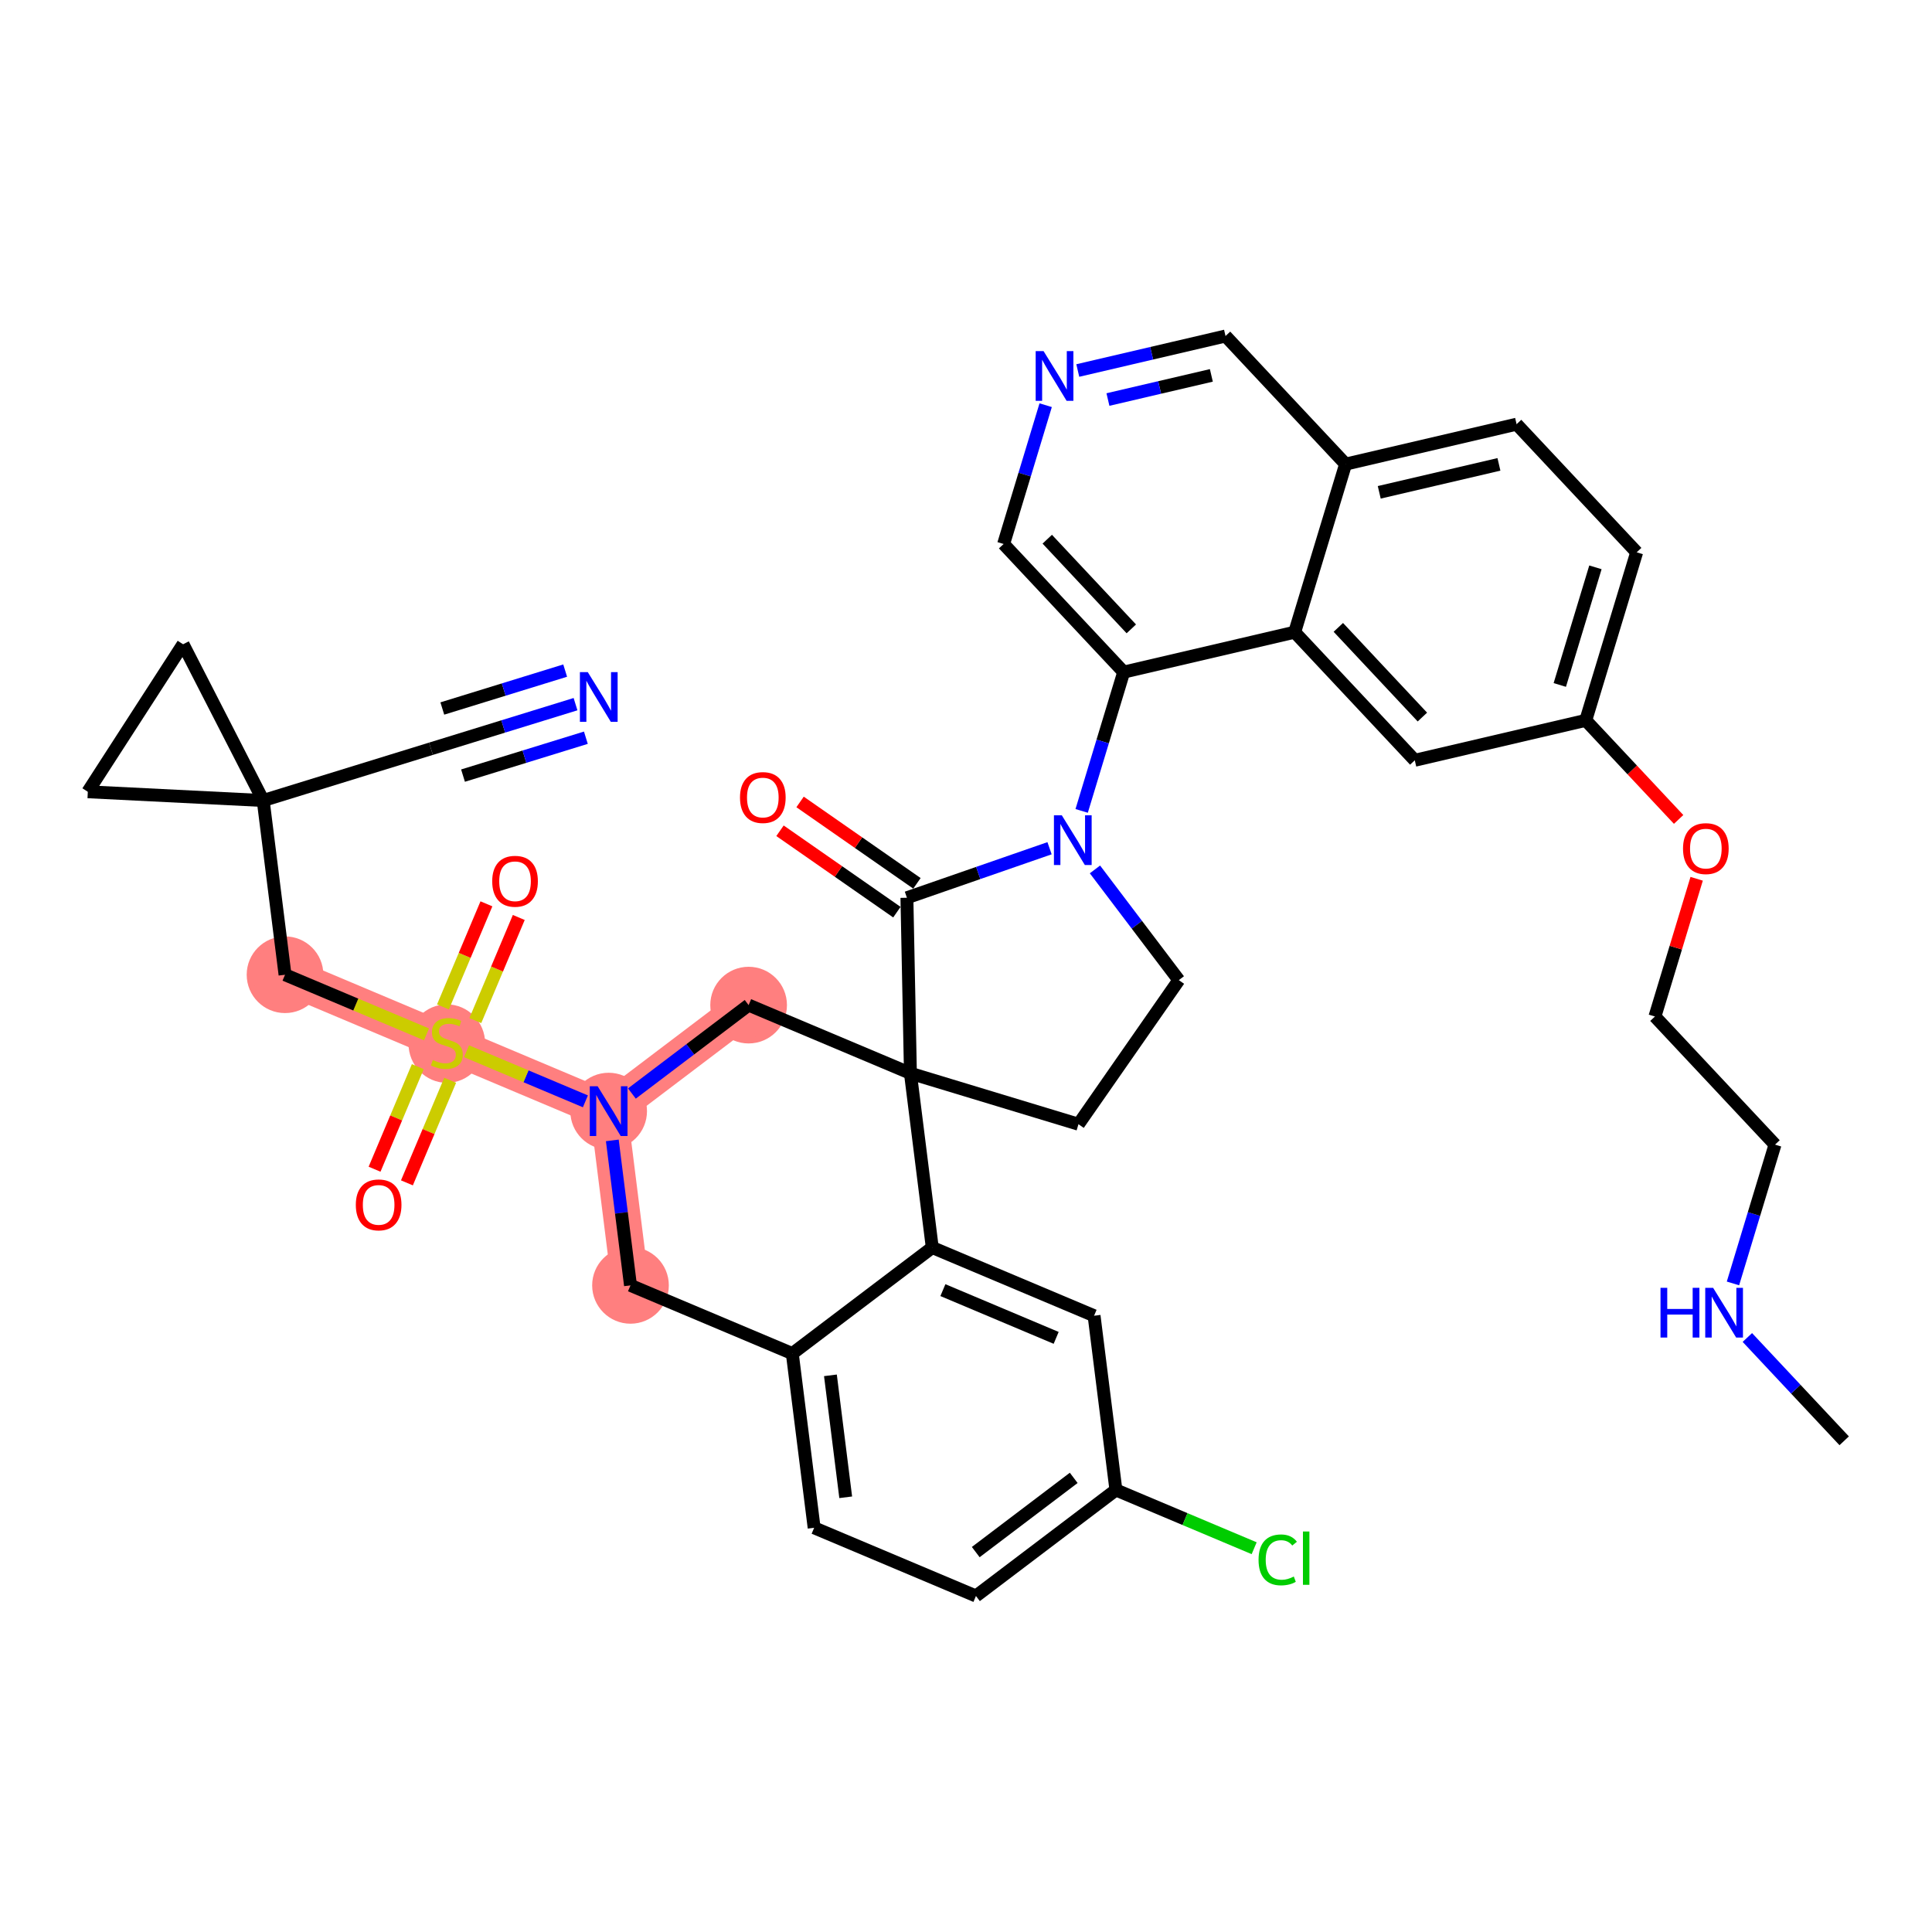 <?xml version='1.0' encoding='iso-8859-1'?>
<svg version='1.1' baseProfile='full'
              xmlns='http://www.w3.org/2000/svg'
                      xmlns:rdkit='http://www.rdkit.org/xml'
                      xmlns:xlink='http://www.w3.org/1999/xlink'
                  xml:space='preserve'
width='300px' height='300px' viewBox='0 0 300 300'>
<!-- END OF HEADER -->
<rect style='opacity:1.0;fill:#FFFFFF;stroke:none' width='300' height='300' x='0' y='0'> </rect>
<rect style='opacity:1.0;fill:#FFFFFF;stroke:none' width='300' height='300' x='0' y='0'> </rect>
<path d='M 116.245,156.073 L 94.511,172.537' style='fill:none;fill-rule:evenodd;stroke:#FF7F7F;stroke-width:5.8px;stroke-linecap:butt;stroke-linejoin:miter;stroke-opacity:1' />
<path d='M 94.511,172.537 L 69.385,161.947' style='fill:none;fill-rule:evenodd;stroke:#FF7F7F;stroke-width:5.8px;stroke-linecap:butt;stroke-linejoin:miter;stroke-opacity:1' />
<path d='M 94.511,172.537 L 97.903,199.591' style='fill:none;fill-rule:evenodd;stroke:#FF7F7F;stroke-width:5.8px;stroke-linecap:butt;stroke-linejoin:miter;stroke-opacity:1' />
<path d='M 69.385,161.947 L 44.26,151.357' style='fill:none;fill-rule:evenodd;stroke:#FF7F7F;stroke-width:5.8px;stroke-linecap:butt;stroke-linejoin:miter;stroke-opacity:1' />
<ellipse cx='116.245' cy='156.073' rx='5.453' ry='5.453'  style='fill:#FF7F7F;fill-rule:evenodd;stroke:#FF7F7F;stroke-width:1.0px;stroke-linecap:butt;stroke-linejoin:miter;stroke-opacity:1' />
<ellipse cx='94.511' cy='172.537' rx='5.453' ry='5.46'  style='fill:#FF7F7F;fill-rule:evenodd;stroke:#FF7F7F;stroke-width:1.0px;stroke-linecap:butt;stroke-linejoin:miter;stroke-opacity:1' />
<ellipse cx='69.385' cy='162.051' rx='5.453' ry='5.591'  style='fill:#FF7F7F;fill-rule:evenodd;stroke:#FF7F7F;stroke-width:1.0px;stroke-linecap:butt;stroke-linejoin:miter;stroke-opacity:1' />
<ellipse cx='44.26' cy='151.357' rx='5.453' ry='5.453'  style='fill:#FF7F7F;fill-rule:evenodd;stroke:#FF7F7F;stroke-width:1.0px;stroke-linecap:butt;stroke-linejoin:miter;stroke-opacity:1' />
<ellipse cx='97.903' cy='199.591' rx='5.453' ry='5.453'  style='fill:#FF7F7F;fill-rule:evenodd;stroke:#FF7F7F;stroke-width:1.0px;stroke-linecap:butt;stroke-linejoin:miter;stroke-opacity:1' />
<path class='bond-0 atom-0 atom-1' d='M 286.364,223.727 L 278.846,215.706' style='fill:none;fill-rule:evenodd;stroke:#000000;stroke-width:2.0px;stroke-linecap:butt;stroke-linejoin:miter;stroke-opacity:1' />
<path class='bond-0 atom-0 atom-1' d='M 278.846,215.706 L 271.328,207.685' style='fill:none;fill-rule:evenodd;stroke:#0000FF;stroke-width:2.0px;stroke-linecap:butt;stroke-linejoin:miter;stroke-opacity:1' />
<path class='bond-1 atom-1 atom-2' d='M 269.094,199.29 L 272.358,188.514' style='fill:none;fill-rule:evenodd;stroke:#0000FF;stroke-width:2.0px;stroke-linecap:butt;stroke-linejoin:miter;stroke-opacity:1' />
<path class='bond-1 atom-1 atom-2' d='M 272.358,188.514 L 275.623,177.738' style='fill:none;fill-rule:evenodd;stroke:#000000;stroke-width:2.0px;stroke-linecap:butt;stroke-linejoin:miter;stroke-opacity:1' />
<path class='bond-2 atom-2 atom-3' d='M 275.623,177.738 L 256.977,157.845' style='fill:none;fill-rule:evenodd;stroke:#000000;stroke-width:2.0px;stroke-linecap:butt;stroke-linejoin:miter;stroke-opacity:1' />
<path class='bond-3 atom-3 atom-4' d='M 256.977,157.845 L 260.217,147.15' style='fill:none;fill-rule:evenodd;stroke:#000000;stroke-width:2.0px;stroke-linecap:butt;stroke-linejoin:miter;stroke-opacity:1' />
<path class='bond-3 atom-3 atom-4' d='M 260.217,147.15 L 263.457,136.456' style='fill:none;fill-rule:evenodd;stroke:#FF0000;stroke-width:2.0px;stroke-linecap:butt;stroke-linejoin:miter;stroke-opacity:1' />
<path class='bond-4 atom-4 atom-5' d='M 260.656,127.241 L 253.447,119.549' style='fill:none;fill-rule:evenodd;stroke:#FF0000;stroke-width:2.0px;stroke-linecap:butt;stroke-linejoin:miter;stroke-opacity:1' />
<path class='bond-4 atom-4 atom-5' d='M 253.447,119.549 L 246.237,111.856' style='fill:none;fill-rule:evenodd;stroke:#000000;stroke-width:2.0px;stroke-linecap:butt;stroke-linejoin:miter;stroke-opacity:1' />
<path class='bond-5 atom-5 atom-6' d='M 246.237,111.856 L 254.142,85.762' style='fill:none;fill-rule:evenodd;stroke:#000000;stroke-width:2.0px;stroke-linecap:butt;stroke-linejoin:miter;stroke-opacity:1' />
<path class='bond-5 atom-5 atom-6' d='M 242.204,106.361 L 247.737,88.095' style='fill:none;fill-rule:evenodd;stroke:#000000;stroke-width:2.0px;stroke-linecap:butt;stroke-linejoin:miter;stroke-opacity:1' />
<path class='bond-39 atom-39 atom-5' d='M 219.685,118.057 L 246.237,111.856' style='fill:none;fill-rule:evenodd;stroke:#000000;stroke-width:2.0px;stroke-linecap:butt;stroke-linejoin:miter;stroke-opacity:1' />
<path class='bond-6 atom-6 atom-7' d='M 254.142,85.762 L 235.496,65.868' style='fill:none;fill-rule:evenodd;stroke:#000000;stroke-width:2.0px;stroke-linecap:butt;stroke-linejoin:miter;stroke-opacity:1' />
<path class='bond-7 atom-7 atom-8' d='M 235.496,65.868 L 208.945,72.069' style='fill:none;fill-rule:evenodd;stroke:#000000;stroke-width:2.0px;stroke-linecap:butt;stroke-linejoin:miter;stroke-opacity:1' />
<path class='bond-7 atom-7 atom-8' d='M 232.754,72.108 L 214.168,76.449' style='fill:none;fill-rule:evenodd;stroke:#000000;stroke-width:2.0px;stroke-linecap:butt;stroke-linejoin:miter;stroke-opacity:1' />
<path class='bond-8 atom-8 atom-9' d='M 208.945,72.069 L 190.299,52.175' style='fill:none;fill-rule:evenodd;stroke:#000000;stroke-width:2.0px;stroke-linecap:butt;stroke-linejoin:miter;stroke-opacity:1' />
<path class='bond-40 atom-38 atom-8' d='M 201.039,98.164 L 208.945,72.069' style='fill:none;fill-rule:evenodd;stroke:#000000;stroke-width:2.0px;stroke-linecap:butt;stroke-linejoin:miter;stroke-opacity:1' />
<path class='bond-9 atom-9 atom-10' d='M 190.299,52.175 L 178.828,54.854' style='fill:none;fill-rule:evenodd;stroke:#000000;stroke-width:2.0px;stroke-linecap:butt;stroke-linejoin:miter;stroke-opacity:1' />
<path class='bond-9 atom-9 atom-10' d='M 178.828,54.854 L 167.357,57.533' style='fill:none;fill-rule:evenodd;stroke:#0000FF;stroke-width:2.0px;stroke-linecap:butt;stroke-linejoin:miter;stroke-opacity:1' />
<path class='bond-9 atom-9 atom-10' d='M 188.098,58.289 L 180.068,60.165' style='fill:none;fill-rule:evenodd;stroke:#000000;stroke-width:2.0px;stroke-linecap:butt;stroke-linejoin:miter;stroke-opacity:1' />
<path class='bond-9 atom-9 atom-10' d='M 180.068,60.165 L 172.039,62.04' style='fill:none;fill-rule:evenodd;stroke:#0000FF;stroke-width:2.0px;stroke-linecap:butt;stroke-linejoin:miter;stroke-opacity:1' />
<path class='bond-10 atom-10 atom-11' d='M 162.371,62.919 L 159.107,73.695' style='fill:none;fill-rule:evenodd;stroke:#0000FF;stroke-width:2.0px;stroke-linecap:butt;stroke-linejoin:miter;stroke-opacity:1' />
<path class='bond-10 atom-10 atom-11' d='M 159.107,73.695 L 155.842,84.471' style='fill:none;fill-rule:evenodd;stroke:#000000;stroke-width:2.0px;stroke-linecap:butt;stroke-linejoin:miter;stroke-opacity:1' />
<path class='bond-11 atom-11 atom-12' d='M 155.842,84.471 L 174.488,104.365' style='fill:none;fill-rule:evenodd;stroke:#000000;stroke-width:2.0px;stroke-linecap:butt;stroke-linejoin:miter;stroke-opacity:1' />
<path class='bond-11 atom-11 atom-12' d='M 162.618,83.726 L 175.67,97.651' style='fill:none;fill-rule:evenodd;stroke:#000000;stroke-width:2.0px;stroke-linecap:butt;stroke-linejoin:miter;stroke-opacity:1' />
<path class='bond-12 atom-12 atom-13' d='M 174.488,104.365 L 171.223,115.141' style='fill:none;fill-rule:evenodd;stroke:#000000;stroke-width:2.0px;stroke-linecap:butt;stroke-linejoin:miter;stroke-opacity:1' />
<path class='bond-12 atom-12 atom-13' d='M 171.223,115.141 L 167.959,125.917' style='fill:none;fill-rule:evenodd;stroke:#0000FF;stroke-width:2.0px;stroke-linecap:butt;stroke-linejoin:miter;stroke-opacity:1' />
<path class='bond-37 atom-12 atom-38' d='M 174.488,104.365 L 201.039,98.164' style='fill:none;fill-rule:evenodd;stroke:#000000;stroke-width:2.0px;stroke-linecap:butt;stroke-linejoin:miter;stroke-opacity:1' />
<path class='bond-13 atom-13 atom-14' d='M 170.024,135.002 L 176.535,143.598' style='fill:none;fill-rule:evenodd;stroke:#0000FF;stroke-width:2.0px;stroke-linecap:butt;stroke-linejoin:miter;stroke-opacity:1' />
<path class='bond-13 atom-13 atom-14' d='M 176.535,143.598 L 183.047,152.193' style='fill:none;fill-rule:evenodd;stroke:#000000;stroke-width:2.0px;stroke-linecap:butt;stroke-linejoin:miter;stroke-opacity:1' />
<path class='bond-41 atom-36 atom-13' d='M 140.825,139.402 L 151.899,135.557' style='fill:none;fill-rule:evenodd;stroke:#000000;stroke-width:2.0px;stroke-linecap:butt;stroke-linejoin:miter;stroke-opacity:1' />
<path class='bond-41 atom-36 atom-13' d='M 151.899,135.557 L 162.973,131.713' style='fill:none;fill-rule:evenodd;stroke:#0000FF;stroke-width:2.0px;stroke-linecap:butt;stroke-linejoin:miter;stroke-opacity:1' />
<path class='bond-14 atom-14 atom-15' d='M 183.047,152.193 L 167.465,174.568' style='fill:none;fill-rule:evenodd;stroke:#000000;stroke-width:2.0px;stroke-linecap:butt;stroke-linejoin:miter;stroke-opacity:1' />
<path class='bond-15 atom-15 atom-16' d='M 167.465,174.568 L 141.37,166.662' style='fill:none;fill-rule:evenodd;stroke:#000000;stroke-width:2.0px;stroke-linecap:butt;stroke-linejoin:miter;stroke-opacity:1' />
<path class='bond-16 atom-16 atom-17' d='M 141.37,166.662 L 116.245,156.073' style='fill:none;fill-rule:evenodd;stroke:#000000;stroke-width:2.0px;stroke-linecap:butt;stroke-linejoin:miter;stroke-opacity:1' />
<path class='bond-35 atom-16 atom-36' d='M 141.37,166.662 L 140.825,139.402' style='fill:none;fill-rule:evenodd;stroke:#000000;stroke-width:2.0px;stroke-linecap:butt;stroke-linejoin:miter;stroke-opacity:1' />
<path class='bond-42 atom-35 atom-16' d='M 144.762,193.716 L 141.37,166.662' style='fill:none;fill-rule:evenodd;stroke:#000000;stroke-width:2.0px;stroke-linecap:butt;stroke-linejoin:miter;stroke-opacity:1' />
<path class='bond-17 atom-17 atom-18' d='M 116.245,156.073 L 107.183,162.937' style='fill:none;fill-rule:evenodd;stroke:#000000;stroke-width:2.0px;stroke-linecap:butt;stroke-linejoin:miter;stroke-opacity:1' />
<path class='bond-17 atom-17 atom-18' d='M 107.183,162.937 L 98.121,169.802' style='fill:none;fill-rule:evenodd;stroke:#0000FF;stroke-width:2.0px;stroke-linecap:butt;stroke-linejoin:miter;stroke-opacity:1' />
<path class='bond-18 atom-18 atom-19' d='M 90.901,171.015 L 81.673,167.126' style='fill:none;fill-rule:evenodd;stroke:#0000FF;stroke-width:2.0px;stroke-linecap:butt;stroke-linejoin:miter;stroke-opacity:1' />
<path class='bond-18 atom-18 atom-19' d='M 81.673,167.126 L 72.445,163.237' style='fill:none;fill-rule:evenodd;stroke:#CCCC00;stroke-width:2.0px;stroke-linecap:butt;stroke-linejoin:miter;stroke-opacity:1' />
<path class='bond-27 atom-18 atom-28' d='M 95.08,177.079 L 96.492,188.335' style='fill:none;fill-rule:evenodd;stroke:#0000FF;stroke-width:2.0px;stroke-linecap:butt;stroke-linejoin:miter;stroke-opacity:1' />
<path class='bond-27 atom-18 atom-28' d='M 96.492,188.335 L 97.903,199.591' style='fill:none;fill-rule:evenodd;stroke:#000000;stroke-width:2.0px;stroke-linecap:butt;stroke-linejoin:miter;stroke-opacity:1' />
<path class='bond-19 atom-19 atom-20' d='M 73.808,158.475 L 77.182,150.469' style='fill:none;fill-rule:evenodd;stroke:#CCCC00;stroke-width:2.0px;stroke-linecap:butt;stroke-linejoin:miter;stroke-opacity:1' />
<path class='bond-19 atom-19 atom-20' d='M 77.182,150.469 L 80.556,142.464' style='fill:none;fill-rule:evenodd;stroke:#FF0000;stroke-width:2.0px;stroke-linecap:butt;stroke-linejoin:miter;stroke-opacity:1' />
<path class='bond-19 atom-19 atom-20' d='M 68.783,156.357 L 72.157,148.351' style='fill:none;fill-rule:evenodd;stroke:#CCCC00;stroke-width:2.0px;stroke-linecap:butt;stroke-linejoin:miter;stroke-opacity:1' />
<path class='bond-19 atom-19 atom-20' d='M 72.157,148.351 L 75.531,140.346' style='fill:none;fill-rule:evenodd;stroke:#FF0000;stroke-width:2.0px;stroke-linecap:butt;stroke-linejoin:miter;stroke-opacity:1' />
<path class='bond-20 atom-19 atom-21' d='M 64.876,165.627 L 61.519,173.591' style='fill:none;fill-rule:evenodd;stroke:#CCCC00;stroke-width:2.0px;stroke-linecap:butt;stroke-linejoin:miter;stroke-opacity:1' />
<path class='bond-20 atom-19 atom-21' d='M 61.519,173.591 L 58.162,181.556' style='fill:none;fill-rule:evenodd;stroke:#FF0000;stroke-width:2.0px;stroke-linecap:butt;stroke-linejoin:miter;stroke-opacity:1' />
<path class='bond-20 atom-19 atom-21' d='M 69.901,167.745 L 66.544,175.709' style='fill:none;fill-rule:evenodd;stroke:#CCCC00;stroke-width:2.0px;stroke-linecap:butt;stroke-linejoin:miter;stroke-opacity:1' />
<path class='bond-20 atom-19 atom-21' d='M 66.544,175.709 L 63.187,183.674' style='fill:none;fill-rule:evenodd;stroke:#FF0000;stroke-width:2.0px;stroke-linecap:butt;stroke-linejoin:miter;stroke-opacity:1' />
<path class='bond-21 atom-19 atom-22' d='M 66.228,160.616 L 55.244,155.987' style='fill:none;fill-rule:evenodd;stroke:#CCCC00;stroke-width:2.0px;stroke-linecap:butt;stroke-linejoin:miter;stroke-opacity:1' />
<path class='bond-21 atom-19 atom-22' d='M 55.244,155.987 L 44.26,151.357' style='fill:none;fill-rule:evenodd;stroke:#000000;stroke-width:2.0px;stroke-linecap:butt;stroke-linejoin:miter;stroke-opacity:1' />
<path class='bond-22 atom-22 atom-23' d='M 44.26,151.357 L 40.868,124.303' style='fill:none;fill-rule:evenodd;stroke:#000000;stroke-width:2.0px;stroke-linecap:butt;stroke-linejoin:miter;stroke-opacity:1' />
<path class='bond-23 atom-23 atom-24' d='M 40.868,124.303 L 66.923,116.265' style='fill:none;fill-rule:evenodd;stroke:#000000;stroke-width:2.0px;stroke-linecap:butt;stroke-linejoin:miter;stroke-opacity:1' />
<path class='bond-25 atom-23 atom-26' d='M 40.868,124.303 L 28.428,100.041' style='fill:none;fill-rule:evenodd;stroke:#000000;stroke-width:2.0px;stroke-linecap:butt;stroke-linejoin:miter;stroke-opacity:1' />
<path class='bond-43 atom-27 atom-23' d='M 13.636,122.946 L 40.868,124.303' style='fill:none;fill-rule:evenodd;stroke:#000000;stroke-width:2.0px;stroke-linecap:butt;stroke-linejoin:miter;stroke-opacity:1' />
<path class='bond-24 atom-24 atom-25' d='M 66.923,116.265 L 78.145,112.803' style='fill:none;fill-rule:evenodd;stroke:#000000;stroke-width:2.0px;stroke-linecap:butt;stroke-linejoin:miter;stroke-opacity:1' />
<path class='bond-24 atom-24 atom-25' d='M 78.145,112.803 L 89.367,109.341' style='fill:none;fill-rule:evenodd;stroke:#0000FF;stroke-width:2.0px;stroke-linecap:butt;stroke-linejoin:miter;stroke-opacity:1' />
<path class='bond-24 atom-24 atom-25' d='M 71.897,120.437 L 81.436,117.495' style='fill:none;fill-rule:evenodd;stroke:#000000;stroke-width:2.0px;stroke-linecap:butt;stroke-linejoin:miter;stroke-opacity:1' />
<path class='bond-24 atom-24 atom-25' d='M 81.436,117.495 L 90.974,114.552' style='fill:none;fill-rule:evenodd;stroke:#0000FF;stroke-width:2.0px;stroke-linecap:butt;stroke-linejoin:miter;stroke-opacity:1' />
<path class='bond-24 atom-24 atom-25' d='M 68.682,110.016 L 78.22,107.073' style='fill:none;fill-rule:evenodd;stroke:#000000;stroke-width:2.0px;stroke-linecap:butt;stroke-linejoin:miter;stroke-opacity:1' />
<path class='bond-24 atom-24 atom-25' d='M 78.22,107.073 L 87.759,104.13' style='fill:none;fill-rule:evenodd;stroke:#0000FF;stroke-width:2.0px;stroke-linecap:butt;stroke-linejoin:miter;stroke-opacity:1' />
<path class='bond-26 atom-26 atom-27' d='M 28.428,100.041 L 13.636,122.946' style='fill:none;fill-rule:evenodd;stroke:#000000;stroke-width:2.0px;stroke-linecap:butt;stroke-linejoin:miter;stroke-opacity:1' />
<path class='bond-28 atom-28 atom-29' d='M 97.903,199.591 L 123.028,210.181' style='fill:none;fill-rule:evenodd;stroke:#000000;stroke-width:2.0px;stroke-linecap:butt;stroke-linejoin:miter;stroke-opacity:1' />
<path class='bond-29 atom-29 atom-30' d='M 123.028,210.181 L 126.42,237.235' style='fill:none;fill-rule:evenodd;stroke:#000000;stroke-width:2.0px;stroke-linecap:butt;stroke-linejoin:miter;stroke-opacity:1' />
<path class='bond-29 atom-29 atom-30' d='M 128.948,213.561 L 131.322,232.498' style='fill:none;fill-rule:evenodd;stroke:#000000;stroke-width:2.0px;stroke-linecap:butt;stroke-linejoin:miter;stroke-opacity:1' />
<path class='bond-44 atom-35 atom-29' d='M 144.762,193.716 L 123.028,210.181' style='fill:none;fill-rule:evenodd;stroke:#000000;stroke-width:2.0px;stroke-linecap:butt;stroke-linejoin:miter;stroke-opacity:1' />
<path class='bond-30 atom-30 atom-31' d='M 126.42,237.235 L 151.545,247.825' style='fill:none;fill-rule:evenodd;stroke:#000000;stroke-width:2.0px;stroke-linecap:butt;stroke-linejoin:miter;stroke-opacity:1' />
<path class='bond-31 atom-31 atom-32' d='M 151.545,247.825 L 173.279,231.36' style='fill:none;fill-rule:evenodd;stroke:#000000;stroke-width:2.0px;stroke-linecap:butt;stroke-linejoin:miter;stroke-opacity:1' />
<path class='bond-31 atom-31 atom-32' d='M 151.512,241.008 L 166.726,229.483' style='fill:none;fill-rule:evenodd;stroke:#000000;stroke-width:2.0px;stroke-linecap:butt;stroke-linejoin:miter;stroke-opacity:1' />
<path class='bond-32 atom-32 atom-33' d='M 173.279,231.36 L 184.012,235.884' style='fill:none;fill-rule:evenodd;stroke:#000000;stroke-width:2.0px;stroke-linecap:butt;stroke-linejoin:miter;stroke-opacity:1' />
<path class='bond-32 atom-32 atom-33' d='M 184.012,235.884 L 194.745,240.408' style='fill:none;fill-rule:evenodd;stroke:#00CC00;stroke-width:2.0px;stroke-linecap:butt;stroke-linejoin:miter;stroke-opacity:1' />
<path class='bond-33 atom-32 atom-34' d='M 173.279,231.36 L 169.887,204.306' style='fill:none;fill-rule:evenodd;stroke:#000000;stroke-width:2.0px;stroke-linecap:butt;stroke-linejoin:miter;stroke-opacity:1' />
<path class='bond-34 atom-34 atom-35' d='M 169.887,204.306 L 144.762,193.716' style='fill:none;fill-rule:evenodd;stroke:#000000;stroke-width:2.0px;stroke-linecap:butt;stroke-linejoin:miter;stroke-opacity:1' />
<path class='bond-34 atom-34 atom-35' d='M 164,207.743 L 146.413,200.33' style='fill:none;fill-rule:evenodd;stroke:#000000;stroke-width:2.0px;stroke-linecap:butt;stroke-linejoin:miter;stroke-opacity:1' />
<path class='bond-36 atom-36 atom-37' d='M 142.383,137.164 L 133.309,130.845' style='fill:none;fill-rule:evenodd;stroke:#000000;stroke-width:2.0px;stroke-linecap:butt;stroke-linejoin:miter;stroke-opacity:1' />
<path class='bond-36 atom-36 atom-37' d='M 133.309,130.845 L 124.235,124.525' style='fill:none;fill-rule:evenodd;stroke:#FF0000;stroke-width:2.0px;stroke-linecap:butt;stroke-linejoin:miter;stroke-opacity:1' />
<path class='bond-36 atom-36 atom-37' d='M 139.267,141.639 L 130.192,135.32' style='fill:none;fill-rule:evenodd;stroke:#000000;stroke-width:2.0px;stroke-linecap:butt;stroke-linejoin:miter;stroke-opacity:1' />
<path class='bond-36 atom-36 atom-37' d='M 130.192,135.32 L 121.118,129' style='fill:none;fill-rule:evenodd;stroke:#FF0000;stroke-width:2.0px;stroke-linecap:butt;stroke-linejoin:miter;stroke-opacity:1' />
<path class='bond-38 atom-38 atom-39' d='M 201.039,98.164 L 219.685,118.057' style='fill:none;fill-rule:evenodd;stroke:#000000;stroke-width:2.0px;stroke-linecap:butt;stroke-linejoin:miter;stroke-opacity:1' />
<path class='bond-38 atom-38 atom-39' d='M 207.815,97.419 L 220.867,111.344' style='fill:none;fill-rule:evenodd;stroke:#000000;stroke-width:2.0px;stroke-linecap:butt;stroke-linejoin:miter;stroke-opacity:1' />
<path  class='atom-1' d='M 257.842 199.972
L 258.889 199.972
L 258.889 203.255
L 262.837 203.255
L 262.837 199.972
L 263.884 199.972
L 263.884 207.694
L 262.837 207.694
L 262.837 204.127
L 258.889 204.127
L 258.889 207.694
L 257.842 207.694
L 257.842 199.972
' fill='#0000FF'/>
<path  class='atom-1' d='M 266.011 199.972
L 268.541 204.062
Q 268.792 204.466, 269.196 205.196
Q 269.599 205.927, 269.621 205.971
L 269.621 199.972
L 270.646 199.972
L 270.646 207.694
L 269.588 207.694
L 266.872 203.222
Q 266.556 202.699, 266.218 202.099
Q 265.891 201.499, 265.793 201.314
L 265.793 207.694
L 264.789 207.694
L 264.789 199.972
L 266.011 199.972
' fill='#0000FF'/>
<path  class='atom-4' d='M 261.338 131.772
Q 261.338 129.918, 262.254 128.882
Q 263.17 127.845, 264.883 127.845
Q 266.595 127.845, 267.511 128.882
Q 268.427 129.918, 268.427 131.772
Q 268.427 133.648, 267.5 134.716
Q 266.573 135.774, 264.883 135.774
Q 263.181 135.774, 262.254 134.716
Q 261.338 133.659, 261.338 131.772
M 264.883 134.902
Q 266.06 134.902, 266.693 134.117
Q 267.337 133.32, 267.337 131.772
Q 267.337 130.256, 266.693 129.492
Q 266.06 128.718, 264.883 128.718
Q 263.705 128.718, 263.061 129.481
Q 262.429 130.245, 262.429 131.772
Q 262.429 133.331, 263.061 134.117
Q 263.705 134.902, 264.883 134.902
' fill='#FF0000'/>
<path  class='atom-10' d='M 162.041 54.516
L 164.571 58.605
Q 164.822 59.009, 165.225 59.74
Q 165.629 60.47, 165.651 60.514
L 165.651 54.516
L 166.676 54.516
L 166.676 62.237
L 165.618 62.237
L 162.902 57.766
Q 162.586 57.242, 162.248 56.642
Q 161.921 56.042, 161.822 55.857
L 161.822 62.237
L 160.819 62.237
L 160.819 54.516
L 162.041 54.516
' fill='#0000FF'/>
<path  class='atom-13' d='M 164.876 126.599
L 167.406 130.688
Q 167.657 131.092, 168.06 131.823
Q 168.464 132.553, 168.486 132.597
L 168.486 126.599
L 169.511 126.599
L 169.511 134.32
L 168.453 134.32
L 165.737 129.849
Q 165.421 129.325, 165.083 128.725
Q 164.756 128.125, 164.658 127.94
L 164.658 134.32
L 163.654 134.32
L 163.654 126.599
L 164.876 126.599
' fill='#0000FF'/>
<path  class='atom-18' d='M 92.804 168.676
L 95.334 172.766
Q 95.585 173.169, 95.989 173.9
Q 96.392 174.631, 96.414 174.675
L 96.414 168.676
L 97.439 168.676
L 97.439 176.398
L 96.381 176.398
L 93.666 171.926
Q 93.349 171.403, 93.011 170.803
Q 92.684 170.203, 92.586 170.018
L 92.586 176.398
L 91.582 176.398
L 91.582 168.676
L 92.804 168.676
' fill='#0000FF'/>
<path  class='atom-19' d='M 67.204 164.597
Q 67.291 164.63, 67.651 164.783
Q 68.011 164.935, 68.404 165.034
Q 68.808 165.121, 69.2 165.121
Q 69.931 165.121, 70.356 164.772
Q 70.781 164.412, 70.781 163.79
Q 70.781 163.365, 70.563 163.103
Q 70.356 162.841, 70.029 162.7
Q 69.702 162.558, 69.156 162.394
Q 68.469 162.187, 68.055 161.991
Q 67.651 161.794, 67.357 161.38
Q 67.073 160.966, 67.073 160.268
Q 67.073 159.297, 67.728 158.697
Q 68.393 158.097, 69.702 158.097
Q 70.596 158.097, 71.61 158.523
L 71.36 159.362
Q 70.433 158.981, 69.734 158.981
Q 68.982 158.981, 68.567 159.297
Q 68.153 159.602, 68.164 160.137
Q 68.164 160.551, 68.371 160.802
Q 68.589 161.053, 68.895 161.195
Q 69.211 161.336, 69.734 161.5
Q 70.433 161.718, 70.847 161.936
Q 71.261 162.154, 71.556 162.602
Q 71.861 163.038, 71.861 163.79
Q 71.861 164.859, 71.141 165.437
Q 70.433 166.004, 69.244 166.004
Q 68.557 166.004, 68.033 165.852
Q 67.52 165.71, 66.91 165.459
L 67.204 164.597
' fill='#CCCC00'/>
<path  class='atom-20' d='M 76.431 136.844
Q 76.431 134.989, 77.347 133.953
Q 78.263 132.917, 79.975 132.917
Q 81.688 132.917, 82.604 133.953
Q 83.52 134.989, 83.52 136.844
Q 83.52 138.719, 82.593 139.788
Q 81.666 140.846, 79.975 140.846
Q 78.274 140.846, 77.347 139.788
Q 76.431 138.73, 76.431 136.844
M 79.975 139.974
Q 81.153 139.974, 81.786 139.188
Q 82.429 138.392, 82.429 136.844
Q 82.429 135.328, 81.786 134.564
Q 81.153 133.79, 79.975 133.79
Q 78.797 133.79, 78.154 134.553
Q 77.521 135.317, 77.521 136.844
Q 77.521 138.403, 78.154 139.188
Q 78.797 139.974, 79.975 139.974
' fill='#FF0000'/>
<path  class='atom-21' d='M 55.251 187.094
Q 55.251 185.24, 56.167 184.204
Q 57.084 183.168, 58.796 183.168
Q 60.508 183.168, 61.424 184.204
Q 62.34 185.24, 62.34 187.094
Q 62.34 188.97, 61.413 190.039
Q 60.486 191.097, 58.796 191.097
Q 57.094 191.097, 56.167 190.039
Q 55.251 188.981, 55.251 187.094
M 58.796 190.224
Q 59.974 190.224, 60.606 189.439
Q 61.25 188.643, 61.25 187.094
Q 61.25 185.578, 60.606 184.815
Q 59.974 184.041, 58.796 184.041
Q 57.618 184.041, 56.974 184.804
Q 56.342 185.567, 56.342 187.094
Q 56.342 188.654, 56.974 189.439
Q 57.618 190.224, 58.796 190.224
' fill='#FF0000'/>
<path  class='atom-25' d='M 91.27 104.366
L 93.8 108.456
Q 94.051 108.86, 94.454 109.59
Q 94.858 110.321, 94.88 110.365
L 94.88 104.366
L 95.905 104.366
L 95.905 112.088
L 94.847 112.088
L 92.131 107.616
Q 91.815 107.093, 91.477 106.493
Q 91.15 105.893, 91.052 105.708
L 91.052 112.088
L 90.048 112.088
L 90.048 104.366
L 91.27 104.366
' fill='#0000FF'/>
<path  class='atom-33' d='M 195.427 242.217
Q 195.427 240.298, 196.321 239.294
Q 197.226 238.28, 198.939 238.28
Q 200.531 238.28, 201.382 239.403
L 200.662 239.992
Q 200.04 239.174, 198.939 239.174
Q 197.772 239.174, 197.15 239.96
Q 196.539 240.734, 196.539 242.217
Q 196.539 243.744, 197.172 244.529
Q 197.815 245.315, 199.059 245.315
Q 199.909 245.315, 200.902 244.802
L 201.207 245.62
Q 200.804 245.882, 200.193 246.034
Q 199.582 246.187, 198.906 246.187
Q 197.226 246.187, 196.321 245.162
Q 195.427 244.137, 195.427 242.217
' fill='#00CC00'/>
<path  class='atom-33' d='M 202.32 237.811
L 203.323 237.811
L 203.323 246.089
L 202.32 246.089
L 202.32 237.811
' fill='#00CC00'/>
<path  class='atom-37' d='M 114.906 123.841
Q 114.906 121.987, 115.822 120.951
Q 116.738 119.915, 118.45 119.915
Q 120.162 119.915, 121.079 120.951
Q 121.995 121.987, 121.995 123.841
Q 121.995 125.717, 121.068 126.786
Q 120.141 127.844, 118.45 127.844
Q 116.749 127.844, 115.822 126.786
Q 114.906 125.728, 114.906 123.841
M 118.45 126.972
Q 119.628 126.972, 120.261 126.186
Q 120.904 125.39, 120.904 123.841
Q 120.904 122.325, 120.261 121.562
Q 119.628 120.788, 118.45 120.788
Q 117.272 120.788, 116.629 121.551
Q 115.996 122.315, 115.996 123.841
Q 115.996 125.401, 116.629 126.186
Q 117.272 126.972, 118.45 126.972
' fill='#FF0000'/>
</svg>
